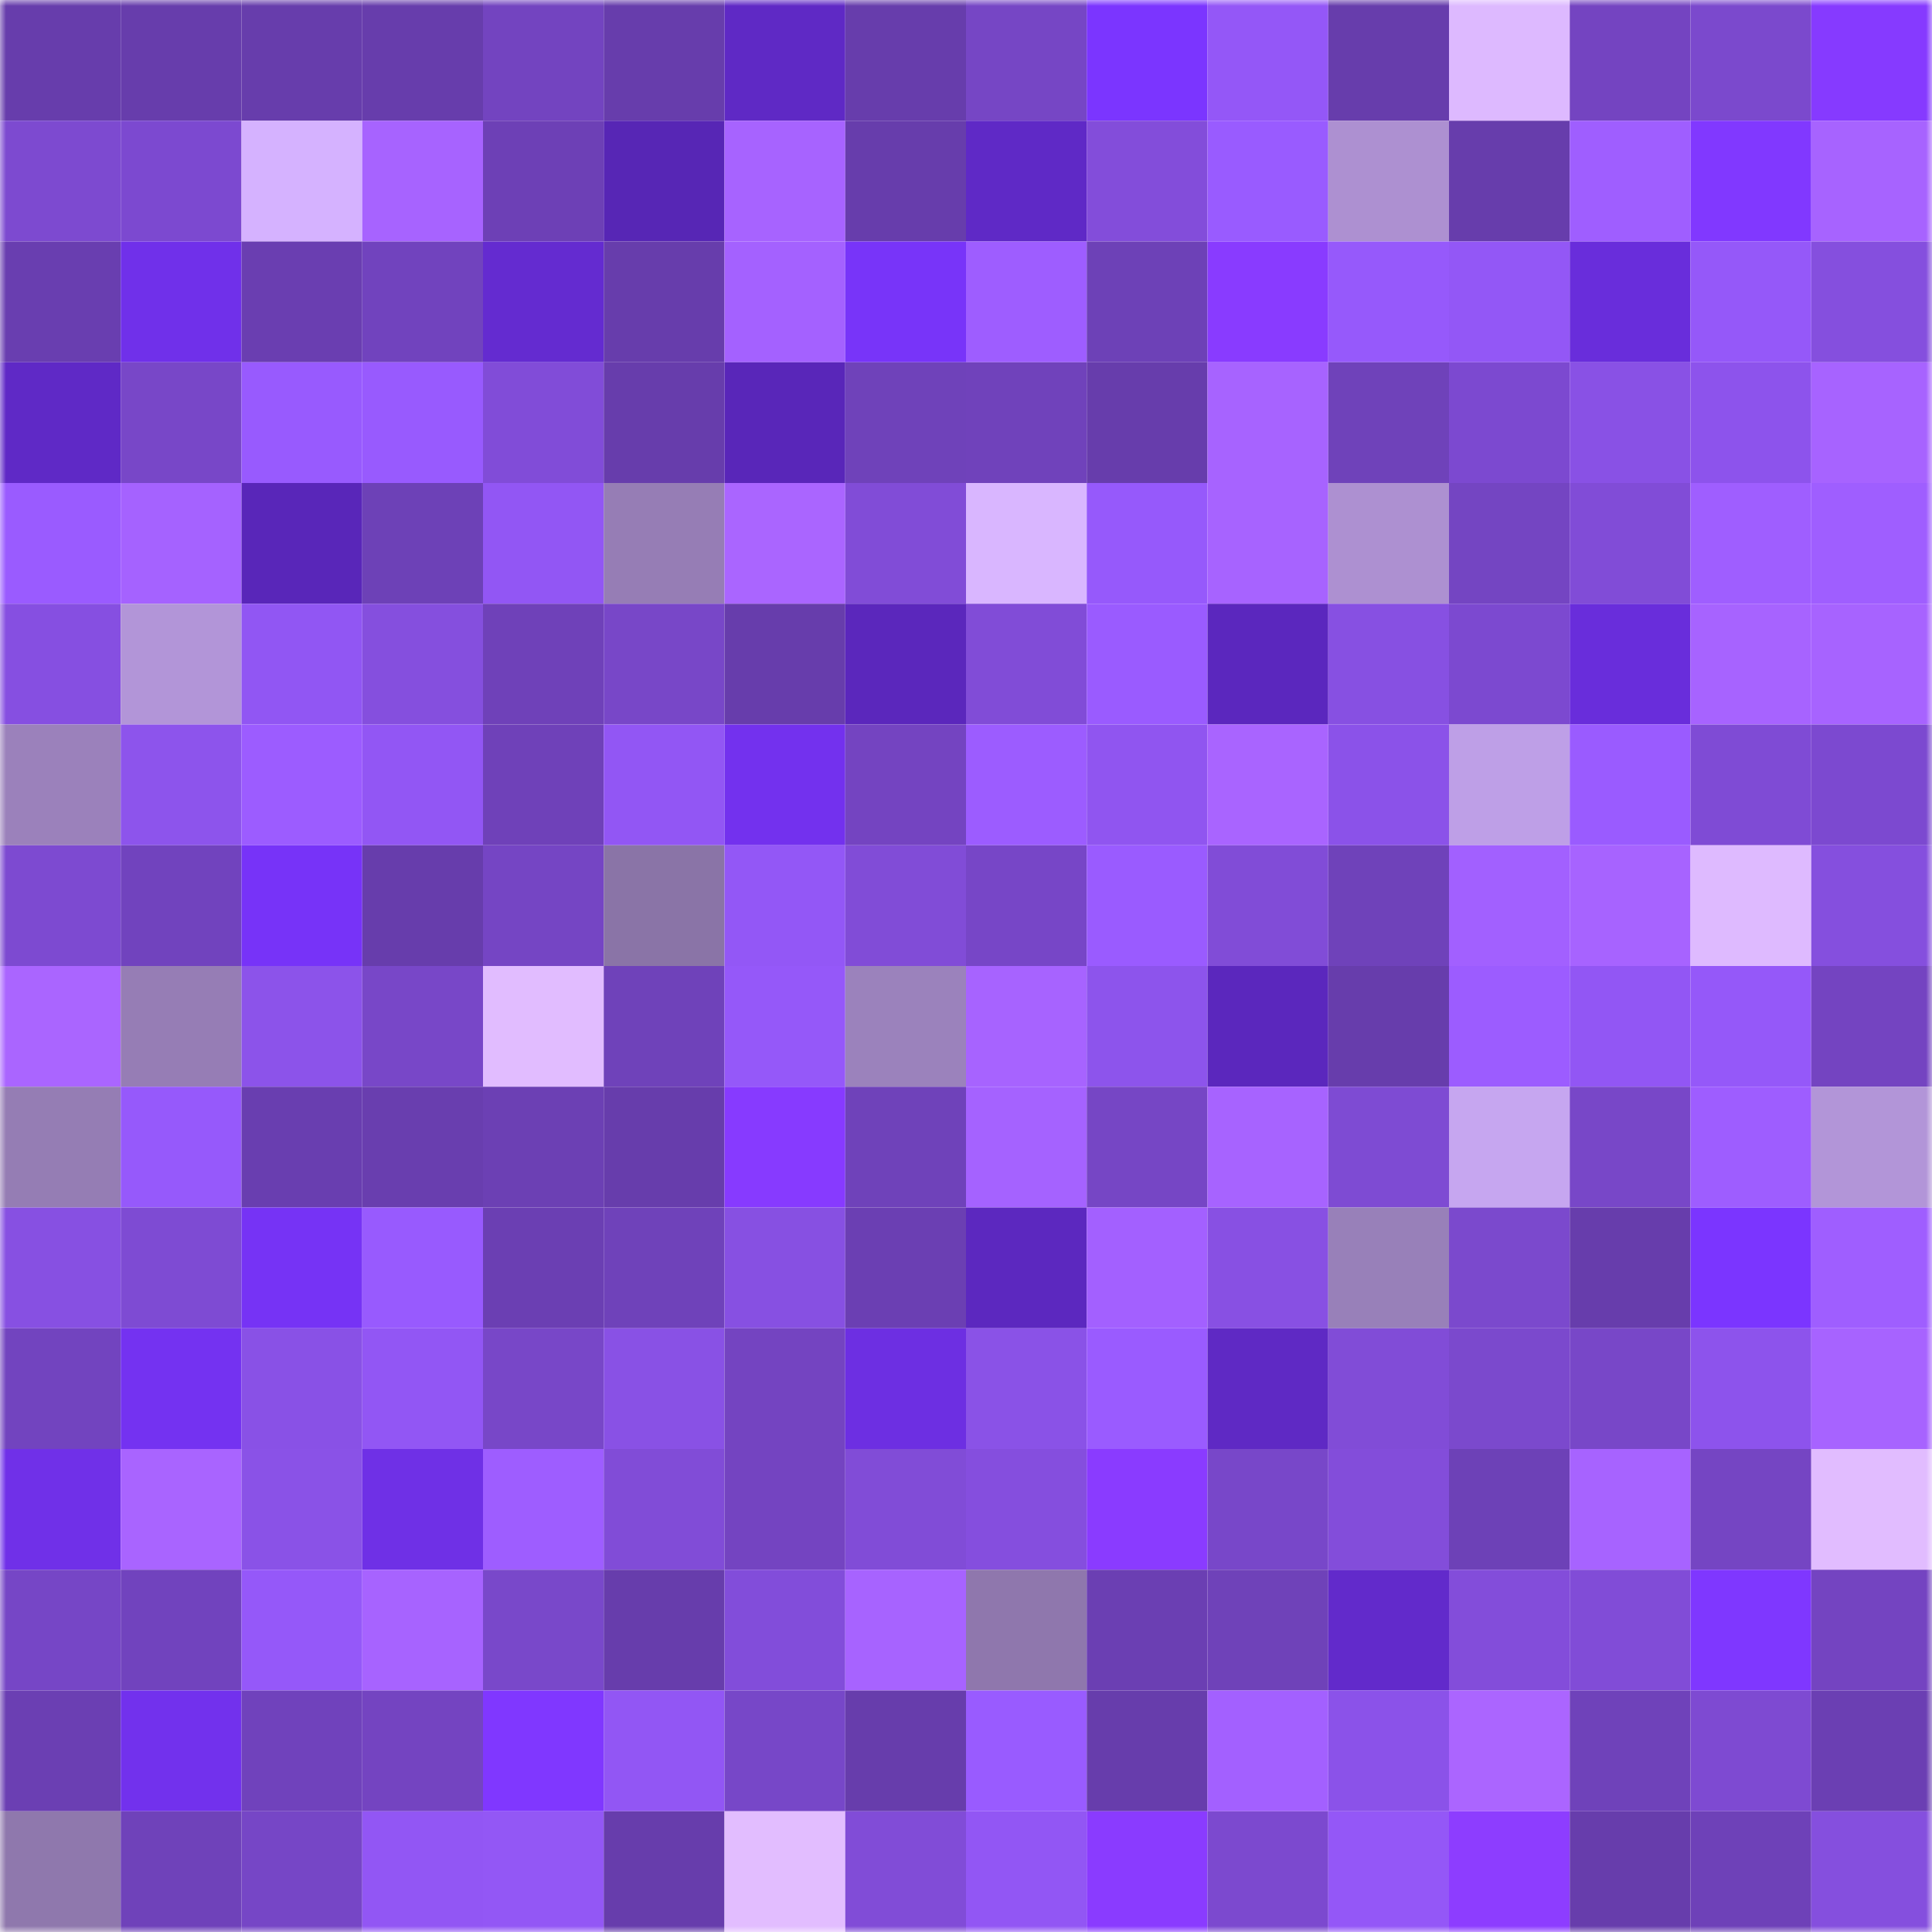 <svg viewBox="0 0 160 160" fill="none" role="img" xmlns="http://www.w3.org/2000/svg" width="240" height="240" name="linea%2Csetto.linea.eth"><mask id="677356248" mask-type="alpha" maskUnits="userSpaceOnUse" x="0" y="0" width="160" height="160"><rect width="160" height="160" fill="#FFFFFF"></rect></mask><g mask="url(#677356248)"><rect x="0" y="0" width="10" height="10" fill="#673dac"></rect><rect x="10" y="0" width="10" height="10" fill="#673dac"></rect><rect x="20" y="0" width="10" height="10" fill="#673dac"></rect><rect x="30" y="0" width="10" height="10" fill="#673dac"></rect><rect x="40" y="0" width="10" height="10" fill="#7344c0"></rect><rect x="50" y="0" width="10" height="10" fill="#673dac"></rect><rect x="60" y="0" width="10" height="10" fill="#5f29c5"></rect><rect x="70" y="0" width="10" height="10" fill="#673dac"></rect><rect x="80" y="0" width="10" height="10" fill="#7646c5"></rect><rect x="90" y="0" width="10" height="10" fill="#7b35ff"></rect><rect x="100" y="0" width="10" height="10" fill="#9457f7"></rect><rect x="110" y="0" width="10" height="10" fill="#673dac"></rect><rect x="120" y="0" width="10" height="10" fill="#ddb9ff"></rect><rect x="130" y="0" width="10" height="10" fill="#7444c1"></rect><rect x="140" y="0" width="10" height="10" fill="#7b49cd"></rect><rect x="150" y="0" width="10" height="10" fill="#863aff"></rect><rect x="0" y="10" width="10" height="10" fill="#7d4ad0"></rect><rect x="10" y="10" width="10" height="10" fill="#7c49d0"></rect><rect x="20" y="10" width="10" height="10" fill="#d5b2ff"></rect><rect x="30" y="10" width="10" height="10" fill="#a763ff"></rect><rect x="40" y="10" width="10" height="10" fill="#6d40b6"></rect><rect x="50" y="10" width="10" height="10" fill="#5726b5"></rect><rect x="60" y="10" width="10" height="10" fill="#a763ff"></rect><rect x="70" y="10" width="10" height="10" fill="#673dac"></rect><rect x="80" y="10" width="10" height="10" fill="#5f29c6"></rect><rect x="90" y="10" width="10" height="10" fill="#834dda"></rect><rect x="100" y="10" width="10" height="10" fill="#995bff"></rect><rect x="110" y="10" width="10" height="10" fill="#ad90d1"></rect><rect x="120" y="10" width="10" height="10" fill="#673dac"></rect><rect x="130" y="10" width="10" height="10" fill="#9f5eff"></rect><rect x="140" y="10" width="10" height="10" fill="#8138ff"></rect><rect x="150" y="10" width="10" height="10" fill="#a763ff"></rect><rect x="0" y="20" width="10" height="10" fill="#693eb0"></rect><rect x="10" y="20" width="10" height="10" fill="#7030ea"></rect><rect x="20" y="20" width="10" height="10" fill="#6a3eb1"></rect><rect x="30" y="20" width="10" height="10" fill="#7143be"></rect><rect x="40" y="20" width="10" height="10" fill="#642bd0"></rect><rect x="50" y="20" width="10" height="10" fill="#673dac"></rect><rect x="60" y="20" width="10" height="10" fill="#a461ff"></rect><rect x="70" y="20" width="10" height="10" fill="#7834f9"></rect><rect x="80" y="20" width="10" height="10" fill="#9e5dff"></rect><rect x="90" y="20" width="10" height="10" fill="#6d41b7"></rect><rect x="100" y="20" width="10" height="10" fill="#893bff"></rect><rect x="110" y="20" width="10" height="10" fill="#9659fb"></rect><rect x="120" y="20" width="10" height="10" fill="#9357f6"></rect><rect x="130" y="20" width="10" height="10" fill="#692ddb"></rect><rect x="140" y="20" width="10" height="10" fill="#9558f9"></rect><rect x="150" y="20" width="10" height="10" fill="#854fde"></rect><rect x="0" y="30" width="10" height="10" fill="#5f29c6"></rect><rect x="10" y="30" width="10" height="10" fill="#7847c8"></rect><rect x="20" y="30" width="10" height="10" fill="#985afe"></rect><rect x="30" y="30" width="10" height="10" fill="#985afe"></rect><rect x="40" y="30" width="10" height="10" fill="#814cd8"></rect><rect x="50" y="30" width="10" height="10" fill="#673dac"></rect><rect x="60" y="30" width="10" height="10" fill="#5926b9"></rect><rect x="70" y="30" width="10" height="10" fill="#6f42ba"></rect><rect x="80" y="30" width="10" height="10" fill="#7042bb"></rect><rect x="90" y="30" width="10" height="10" fill="#673dac"></rect><rect x="100" y="30" width="10" height="10" fill="#a763ff"></rect><rect x="110" y="30" width="10" height="10" fill="#6f42ba"></rect><rect x="120" y="30" width="10" height="10" fill="#7c49d0"></rect><rect x="130" y="30" width="10" height="10" fill="#8951e5"></rect><rect x="140" y="30" width="10" height="10" fill="#8d53ec"></rect><rect x="150" y="30" width="10" height="10" fill="#a763ff"></rect><rect x="0" y="40" width="10" height="10" fill="#9a5bff"></rect><rect x="10" y="40" width="10" height="10" fill="#a562ff"></rect><rect x="20" y="40" width="10" height="10" fill="#5926b9"></rect><rect x="30" y="40" width="10" height="10" fill="#6d41b7"></rect><rect x="40" y="40" width="10" height="10" fill="#9256f4"></rect><rect x="50" y="40" width="10" height="10" fill="#967db5"></rect><rect x="60" y="40" width="10" height="10" fill="#aa65ff"></rect><rect x="70" y="40" width="10" height="10" fill="#814cd7"></rect><rect x="80" y="40" width="10" height="10" fill="#d9b6ff"></rect><rect x="90" y="40" width="10" height="10" fill="#9659fb"></rect><rect x="100" y="40" width="10" height="10" fill="#a763ff"></rect><rect x="110" y="40" width="10" height="10" fill="#ad90d1"></rect><rect x="120" y="40" width="10" height="10" fill="#7445c2"></rect><rect x="130" y="40" width="10" height="10" fill="#814cd7"></rect><rect x="140" y="40" width="10" height="10" fill="#9f5eff"></rect><rect x="150" y="40" width="10" height="10" fill="#9f5eff"></rect><rect x="0" y="50" width="10" height="10" fill="#864fe1"></rect><rect x="10" y="50" width="10" height="10" fill="#b295d8"></rect><rect x="20" y="50" width="10" height="10" fill="#9156f3"></rect><rect x="30" y="50" width="10" height="10" fill="#854fde"></rect><rect x="40" y="50" width="10" height="10" fill="#6f41b9"></rect><rect x="50" y="50" width="10" height="10" fill="#7847c8"></rect><rect x="60" y="50" width="10" height="10" fill="#673dac"></rect><rect x="70" y="50" width="10" height="10" fill="#5b27bc"></rect><rect x="80" y="50" width="10" height="10" fill="#814cd7"></rect><rect x="90" y="50" width="10" height="10" fill="#9a5bff"></rect><rect x="100" y="50" width="10" height="10" fill="#5b27be"></rect><rect x="110" y="50" width="10" height="10" fill="#8750e2"></rect><rect x="120" y="50" width="10" height="10" fill="#7c49d0"></rect><rect x="130" y="50" width="10" height="10" fill="#692ddb"></rect><rect x="140" y="50" width="10" height="10" fill="#a763ff"></rect><rect x="150" y="50" width="10" height="10" fill="#a763ff"></rect><rect x="0" y="60" width="10" height="10" fill="#9b81bb"></rect><rect x="10" y="60" width="10" height="10" fill="#8d54ec"></rect><rect x="20" y="60" width="10" height="10" fill="#9c5cff"></rect><rect x="30" y="60" width="10" height="10" fill="#9256f4"></rect><rect x="40" y="60" width="10" height="10" fill="#6f41b9"></rect><rect x="50" y="60" width="10" height="10" fill="#9256f4"></rect><rect x="60" y="60" width="10" height="10" fill="#7331ee"></rect><rect x="70" y="60" width="10" height="10" fill="#7444c1"></rect><rect x="80" y="60" width="10" height="10" fill="#9c5cff"></rect><rect x="90" y="60" width="10" height="10" fill="#9055f0"></rect><rect x="100" y="60" width="10" height="10" fill="#a964ff"></rect><rect x="110" y="60" width="10" height="10" fill="#8b52e9"></rect><rect x="120" y="60" width="10" height="10" fill="#be9fe7"></rect><rect x="130" y="60" width="10" height="10" fill="#9a5bff"></rect><rect x="140" y="60" width="10" height="10" fill="#7f4bd5"></rect><rect x="150" y="60" width="10" height="10" fill="#7c49d0"></rect><rect x="0" y="70" width="10" height="10" fill="#7d4ad1"></rect><rect x="10" y="70" width="10" height="10" fill="#7143be"></rect><rect x="20" y="70" width="10" height="10" fill="#7733f8"></rect><rect x="30" y="70" width="10" height="10" fill="#673dac"></rect><rect x="40" y="70" width="10" height="10" fill="#7545c4"></rect><rect x="50" y="70" width="10" height="10" fill="#8a74a7"></rect><rect x="60" y="70" width="10" height="10" fill="#9357f6"></rect><rect x="70" y="70" width="10" height="10" fill="#814cd7"></rect><rect x="80" y="70" width="10" height="10" fill="#7746c7"></rect><rect x="90" y="70" width="10" height="10" fill="#9a5bff"></rect><rect x="100" y="70" width="10" height="10" fill="#814cd7"></rect><rect x="110" y="70" width="10" height="10" fill="#6f42ba"></rect><rect x="120" y="70" width="10" height="10" fill="#a260ff"></rect><rect x="130" y="70" width="10" height="10" fill="#a763ff"></rect><rect x="140" y="70" width="10" height="10" fill="#debaff"></rect><rect x="150" y="70" width="10" height="10" fill="#854fde"></rect><rect x="0" y="80" width="10" height="10" fill="#aa65ff"></rect><rect x="10" y="80" width="10" height="10" fill="#967db5"></rect><rect x="20" y="80" width="10" height="10" fill="#8c53ea"></rect><rect x="30" y="80" width="10" height="10" fill="#7847c8"></rect><rect x="40" y="80" width="10" height="10" fill="#e1bcff"></rect><rect x="50" y="80" width="10" height="10" fill="#6f42ba"></rect><rect x="60" y="80" width="10" height="10" fill="#9558f9"></rect><rect x="70" y="80" width="10" height="10" fill="#9b82bc"></rect><rect x="80" y="80" width="10" height="10" fill="#a763ff"></rect><rect x="90" y="80" width="10" height="10" fill="#8d54ec"></rect><rect x="100" y="80" width="10" height="10" fill="#5b27bd"></rect><rect x="110" y="80" width="10" height="10" fill="#673dac"></rect><rect x="120" y="80" width="10" height="10" fill="#9c5cff"></rect><rect x="130" y="80" width="10" height="10" fill="#9256f4"></rect><rect x="140" y="80" width="10" height="10" fill="#9558f9"></rect><rect x="150" y="80" width="10" height="10" fill="#7444c1"></rect><rect x="0" y="90" width="10" height="10" fill="#957db4"></rect><rect x="10" y="90" width="10" height="10" fill="#9659fb"></rect><rect x="20" y="90" width="10" height="10" fill="#693eb0"></rect><rect x="30" y="90" width="10" height="10" fill="#693eaf"></rect><rect x="40" y="90" width="10" height="10" fill="#6c40b4"></rect><rect x="50" y="90" width="10" height="10" fill="#673dac"></rect><rect x="60" y="90" width="10" height="10" fill="#873aff"></rect><rect x="70" y="90" width="10" height="10" fill="#6f42ba"></rect><rect x="80" y="90" width="10" height="10" fill="#a562ff"></rect><rect x="90" y="90" width="10" height="10" fill="#7646c5"></rect><rect x="100" y="90" width="10" height="10" fill="#a763ff"></rect><rect x="110" y="90" width="10" height="10" fill="#7e4bd3"></rect><rect x="120" y="90" width="10" height="10" fill="#c6a6f0"></rect><rect x="130" y="90" width="10" height="10" fill="#7847c8"></rect><rect x="140" y="90" width="10" height="10" fill="#9e5dff"></rect><rect x="150" y="90" width="10" height="10" fill="#b295d8"></rect><rect x="0" y="100" width="10" height="10" fill="#8750e2"></rect><rect x="10" y="100" width="10" height="10" fill="#7e4bd3"></rect><rect x="20" y="100" width="10" height="10" fill="#7633f5"></rect><rect x="30" y="100" width="10" height="10" fill="#985afe"></rect><rect x="40" y="100" width="10" height="10" fill="#6b3fb3"></rect><rect x="50" y="100" width="10" height="10" fill="#6f42ba"></rect><rect x="60" y="100" width="10" height="10" fill="#8750e2"></rect><rect x="70" y="100" width="10" height="10" fill="#6b3fb3"></rect><rect x="80" y="100" width="10" height="10" fill="#5c28bf"></rect><rect x="90" y="100" width="10" height="10" fill="#a360ff"></rect><rect x="100" y="100" width="10" height="10" fill="#8850e3"></rect><rect x="110" y="100" width="10" height="10" fill="#9880b9"></rect><rect x="120" y="100" width="10" height="10" fill="#7b49cd"></rect><rect x="130" y="100" width="10" height="10" fill="#673dac"></rect><rect x="140" y="100" width="10" height="10" fill="#7b35ff"></rect><rect x="150" y="100" width="10" height="10" fill="#9f5eff"></rect><rect x="0" y="110" width="10" height="10" fill="#7244bf"></rect><rect x="10" y="110" width="10" height="10" fill="#7432f1"></rect><rect x="20" y="110" width="10" height="10" fill="#8951e6"></rect><rect x="30" y="110" width="10" height="10" fill="#9256f4"></rect><rect x="40" y="110" width="10" height="10" fill="#7847c8"></rect><rect x="50" y="110" width="10" height="10" fill="#8951e5"></rect><rect x="60" y="110" width="10" height="10" fill="#7444c1"></rect><rect x="70" y="110" width="10" height="10" fill="#6d2fe2"></rect><rect x="80" y="110" width="10" height="10" fill="#8a52e7"></rect><rect x="90" y="110" width="10" height="10" fill="#9a5bff"></rect><rect x="100" y="110" width="10" height="10" fill="#5f29c4"></rect><rect x="110" y="110" width="10" height="10" fill="#814cd7"></rect><rect x="120" y="110" width="10" height="10" fill="#7b49cd"></rect><rect x="130" y="110" width="10" height="10" fill="#7847c8"></rect><rect x="140" y="110" width="10" height="10" fill="#8d53ec"></rect><rect x="150" y="110" width="10" height="10" fill="#a763ff"></rect><rect x="0" y="120" width="10" height="10" fill="#7030e8"></rect><rect x="10" y="120" width="10" height="10" fill="#a964ff"></rect><rect x="20" y="120" width="10" height="10" fill="#8a52e7"></rect><rect x="30" y="120" width="10" height="10" fill="#6f30e6"></rect><rect x="40" y="120" width="10" height="10" fill="#9e5dff"></rect><rect x="50" y="120" width="10" height="10" fill="#814cd7"></rect><rect x="60" y="120" width="10" height="10" fill="#7444c1"></rect><rect x="70" y="120" width="10" height="10" fill="#814cd7"></rect><rect x="80" y="120" width="10" height="10" fill="#854ede"></rect><rect x="90" y="120" width="10" height="10" fill="#8a3bff"></rect><rect x="100" y="120" width="10" height="10" fill="#7847c9"></rect><rect x="110" y="120" width="10" height="10" fill="#834dda"></rect><rect x="120" y="120" width="10" height="10" fill="#6d41b7"></rect><rect x="130" y="120" width="10" height="10" fill="#a763ff"></rect><rect x="140" y="120" width="10" height="10" fill="#7545c3"></rect><rect x="150" y="120" width="10" height="10" fill="#e1bcff"></rect><rect x="0" y="130" width="10" height="10" fill="#7646c6"></rect><rect x="10" y="130" width="10" height="10" fill="#7143be"></rect><rect x="20" y="130" width="10" height="10" fill="#9558f9"></rect><rect x="30" y="130" width="10" height="10" fill="#a763ff"></rect><rect x="40" y="130" width="10" height="10" fill="#7948ca"></rect><rect x="50" y="130" width="10" height="10" fill="#673dac"></rect><rect x="60" y="130" width="10" height="10" fill="#824dda"></rect><rect x="70" y="130" width="10" height="10" fill="#a763ff"></rect><rect x="80" y="130" width="10" height="10" fill="#8f77ad"></rect><rect x="90" y="130" width="10" height="10" fill="#6b3fb3"></rect><rect x="100" y="130" width="10" height="10" fill="#6f42b9"></rect><rect x="110" y="130" width="10" height="10" fill="#622acb"></rect><rect x="120" y="130" width="10" height="10" fill="#834dda"></rect><rect x="130" y="130" width="10" height="10" fill="#814cd7"></rect><rect x="140" y="130" width="10" height="10" fill="#7f37ff"></rect><rect x="150" y="130" width="10" height="10" fill="#7444c1"></rect><rect x="0" y="140" width="10" height="10" fill="#6b3fb3"></rect><rect x="10" y="140" width="10" height="10" fill="#7231ed"></rect><rect x="20" y="140" width="10" height="10" fill="#7042bc"></rect><rect x="30" y="140" width="10" height="10" fill="#7444c1"></rect><rect x="40" y="140" width="10" height="10" fill="#8037ff"></rect><rect x="50" y="140" width="10" height="10" fill="#9256f4"></rect><rect x="60" y="140" width="10" height="10" fill="#7747c8"></rect><rect x="70" y="140" width="10" height="10" fill="#673dac"></rect><rect x="80" y="140" width="10" height="10" fill="#995bff"></rect><rect x="90" y="140" width="10" height="10" fill="#673dac"></rect><rect x="100" y="140" width="10" height="10" fill="#a360ff"></rect><rect x="110" y="140" width="10" height="10" fill="#8b52e9"></rect><rect x="120" y="140" width="10" height="10" fill="#ab65ff"></rect><rect x="130" y="140" width="10" height="10" fill="#6f42ba"></rect><rect x="140" y="140" width="10" height="10" fill="#7e4ad2"></rect><rect x="150" y="140" width="10" height="10" fill="#6b3fb3"></rect><rect x="0" y="150" width="10" height="10" fill="#8f78ad"></rect><rect x="10" y="150" width="10" height="10" fill="#6f42ba"></rect><rect x="20" y="150" width="10" height="10" fill="#7646c6"></rect><rect x="30" y="150" width="10" height="10" fill="#9256f4"></rect><rect x="40" y="150" width="10" height="10" fill="#9357f5"></rect><rect x="50" y="150" width="10" height="10" fill="#673dac"></rect><rect x="60" y="150" width="10" height="10" fill="#e2bdff"></rect><rect x="70" y="150" width="10" height="10" fill="#814cd7"></rect><rect x="80" y="150" width="10" height="10" fill="#9256f4"></rect><rect x="90" y="150" width="10" height="10" fill="#8a3bff"></rect><rect x="100" y="150" width="10" height="10" fill="#7c49cf"></rect><rect x="110" y="150" width="10" height="10" fill="#9457f7"></rect><rect x="120" y="150" width="10" height="10" fill="#8d3dff"></rect><rect x="130" y="150" width="10" height="10" fill="#673dac"></rect><rect x="140" y="150" width="10" height="10" fill="#6e41b8"></rect><rect x="150" y="150" width="10" height="10" fill="#854fde"></rect></g></svg>